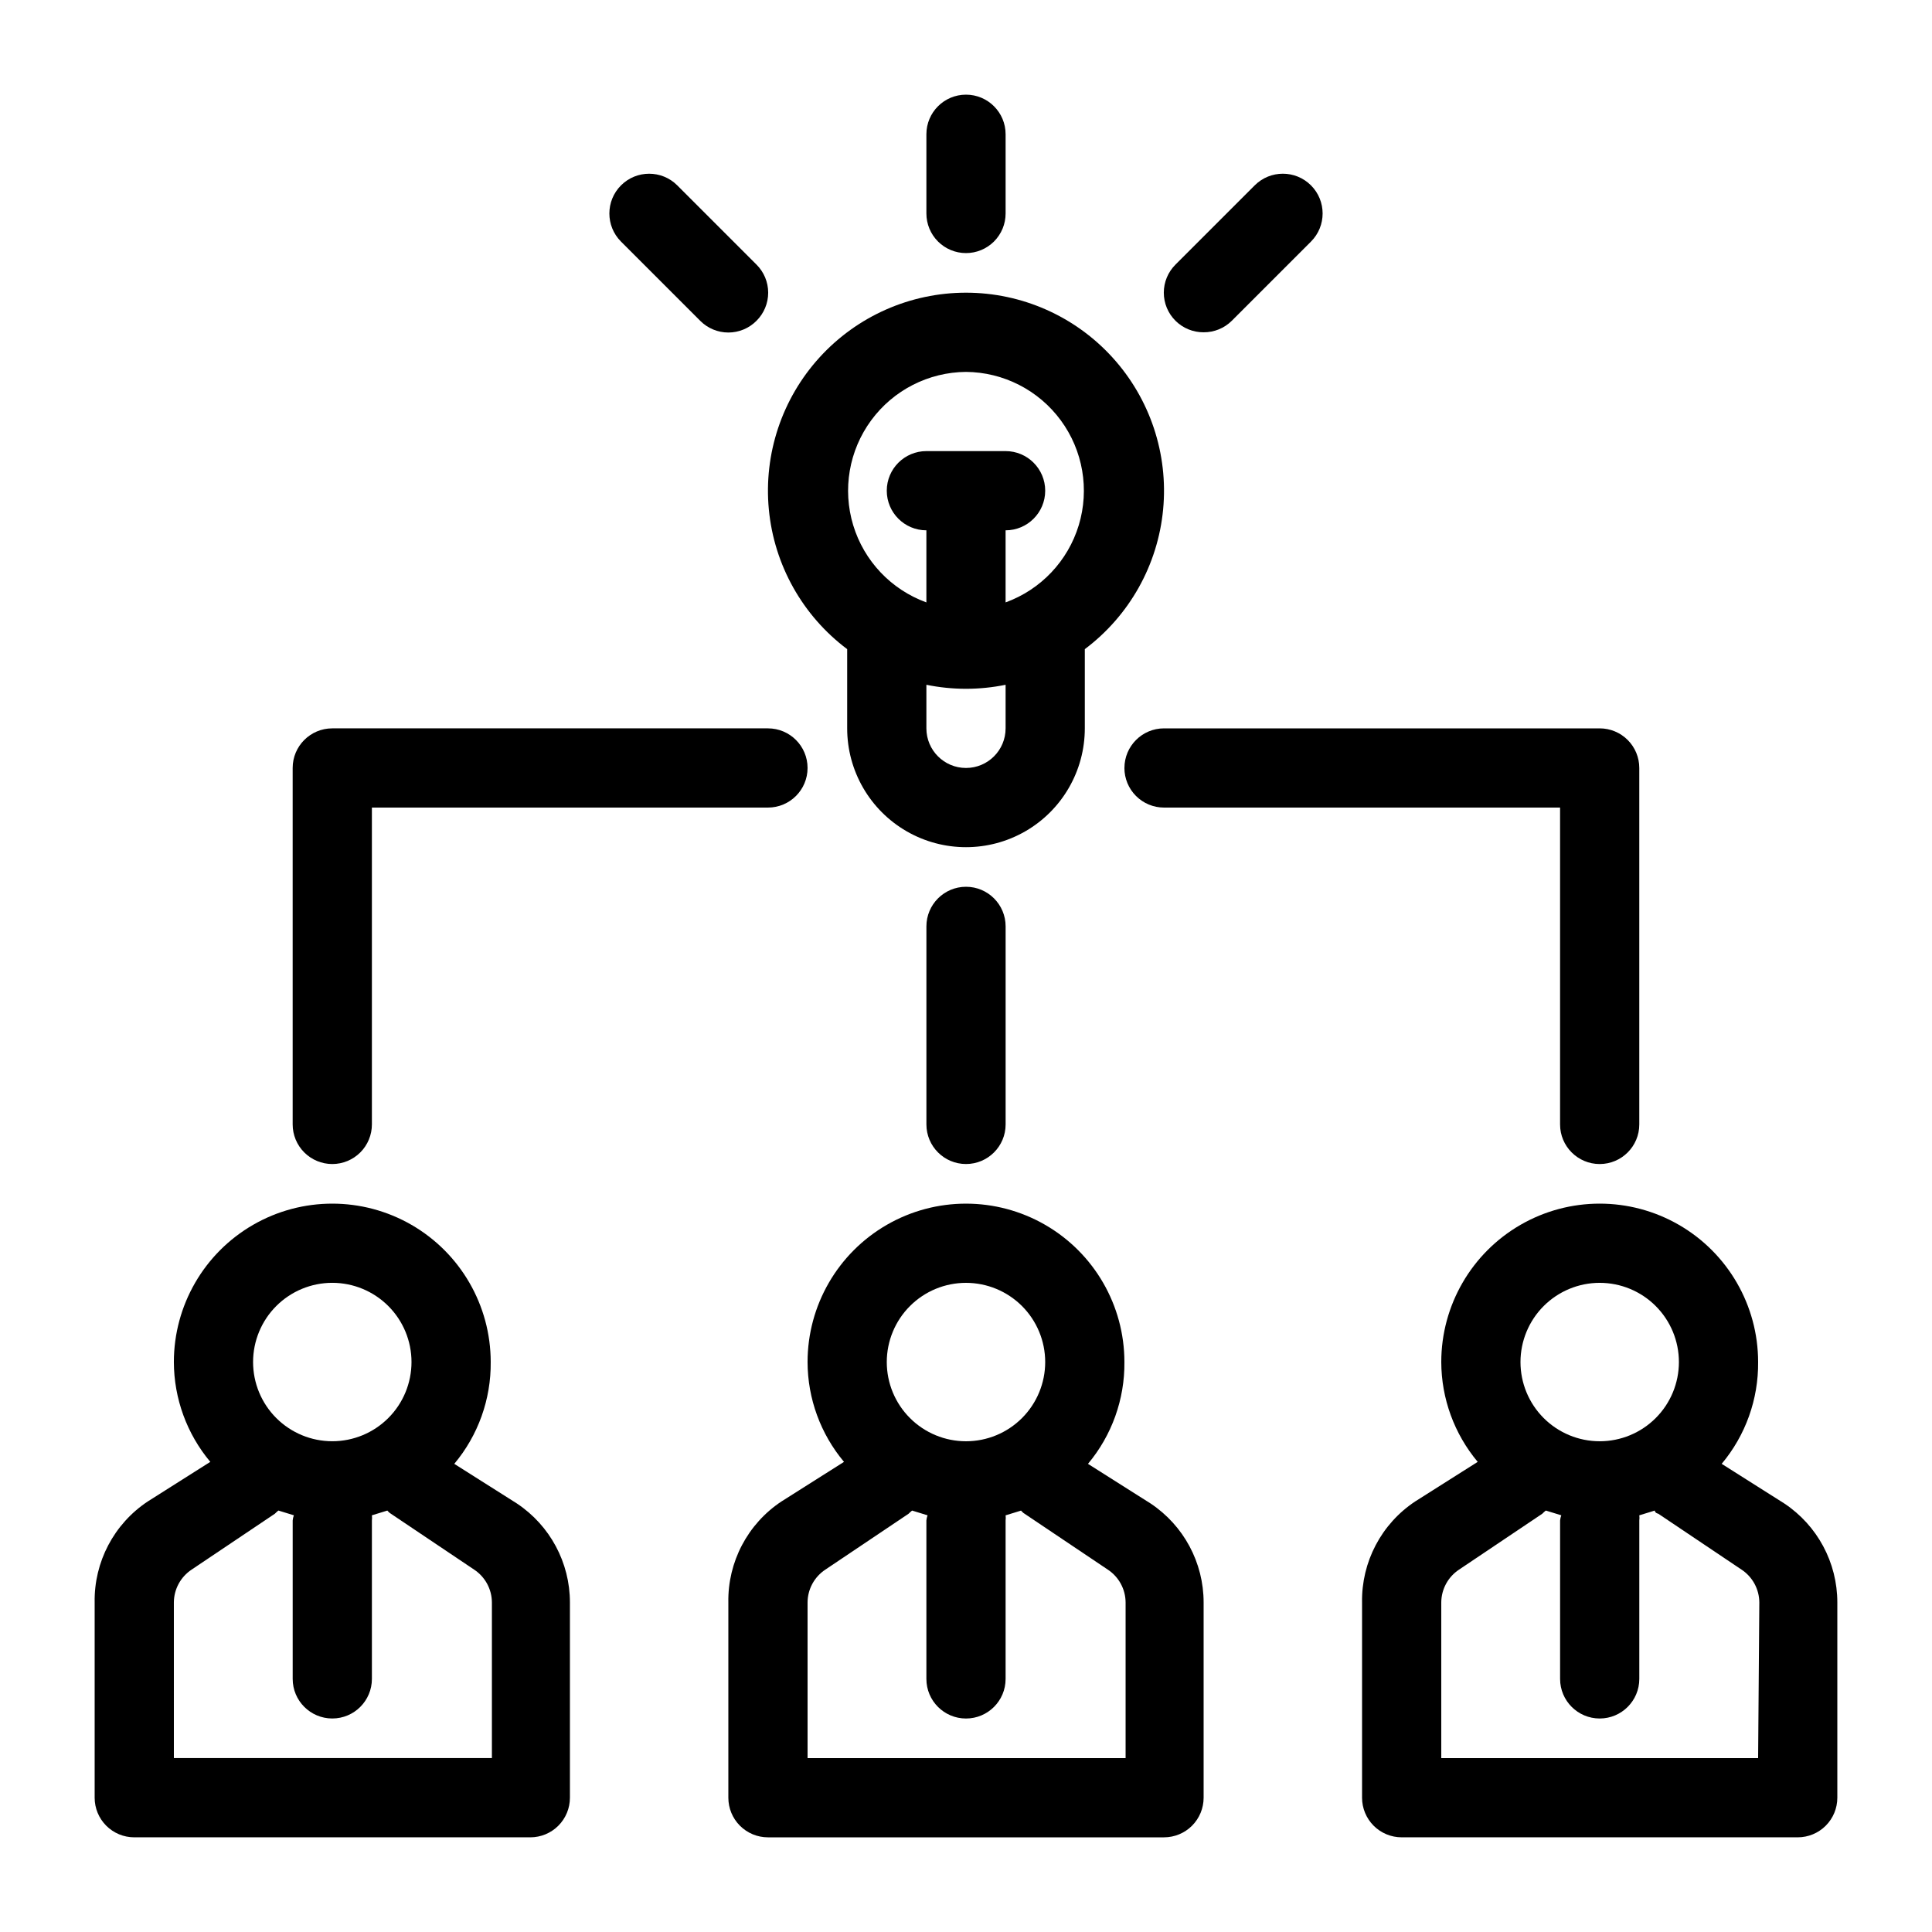<?xml version="1.0" encoding="UTF-8"?>
<!-- Uploaded to: ICON Repo, www.iconrepo.com, Generator: ICON Repo Mixer Tools -->
<svg fill="#000000" width="800px" height="800px" version="1.1" viewBox="144 144 512 512" xmlns="http://www.w3.org/2000/svg">
 <g>
  <path d="m368.51 316.03v20.992c0 11.25 6 21.645 15.742 27.27 9.742 5.625 21.746 5.625 31.488 0 9.742-5.625 15.746-16.02 15.746-27.27v-20.992c11.824-8.871 19.359-22.312 20.754-37.027 1.398-14.715-3.477-29.336-13.422-40.27-9.945-10.934-24.039-17.168-38.82-17.168s-28.879 6.234-38.824 17.168c-9.945 10.934-14.82 25.555-13.422 40.27 1.395 14.715 8.934 28.156 20.758 37.027zm41.984 20.992c0 5.797-4.699 10.496-10.496 10.496s-10.496-4.699-10.496-10.496v-11.547c6.926 1.414 14.066 1.414 20.992 0zm-10.496-94.465c9.922 0.078 19.23 4.828 25.113 12.824 5.883 7.992 7.652 18.293 4.777 27.793-2.879 9.496-10.066 17.082-19.395 20.469v-19.102c5.797 0 10.496-4.699 10.496-10.496s-4.699-10.496-10.496-10.496h-20.992c-5.797 0-10.496 4.699-10.496 10.496s4.699 10.496 10.496 10.496v19.102c-9.332-3.387-16.52-10.973-19.398-20.469-2.875-9.5-1.105-19.801 4.777-27.793 5.883-7.996 15.191-12.746 25.117-12.824z"/>
  <path d="m462.98 232.06c2.789 0.016 5.469-1.078 7.449-3.043l20.992-20.992c4.117-4.117 4.117-10.789 0-14.906-4.113-4.113-10.789-4.113-14.902 0l-20.992 20.992c-1.988 1.973-3.106 4.652-3.106 7.453 0 2.797 1.117 5.481 3.106 7.453 1.98 1.965 4.66 3.059 7.453 3.043z"/>
  <path d="m329.57 229.02c1.969 1.984 4.652 3.102 7.453 3.102 2.797 0 5.481-1.117 7.449-3.102 1.988-1.973 3.106-4.656 3.106-7.453 0-2.801-1.117-5.481-3.106-7.453l-20.992-20.992h0.004c-4.117-4.113-10.789-4.113-14.906 0-4.117 4.117-4.117 10.789 0 14.906z"/>
  <path d="m400 211.07c2.781 0 5.453-1.105 7.422-3.074s3.074-4.637 3.074-7.422v-20.992c0-5.797-4.699-10.496-10.496-10.496s-10.496 4.699-10.496 10.496v20.992c0 2.785 1.105 5.453 3.074 7.422s4.637 3.074 7.422 3.074z"/>
  <path d="m441.98 347.52c0 2.781 1.105 5.453 3.074 7.422 1.965 1.969 4.637 3.074 7.422 3.074h104.96v83.969c0 5.797 4.699 10.496 10.496 10.496s10.496-4.699 10.496-10.496v-94.465c0-2.785-1.105-5.453-3.074-7.422s-4.637-3.074-7.422-3.074h-115.45c-5.797 0-10.496 4.699-10.496 10.496z"/>
  <path d="m232.06 452.48c2.785 0 5.453-1.109 7.422-3.074 1.969-1.969 3.074-4.641 3.074-7.422v-83.969h104.96c5.797 0 10.496-4.699 10.496-10.496s-4.699-10.496-10.496-10.496h-115.46c-5.797 0-10.496 4.699-10.496 10.496v94.465c0 2.781 1.105 5.453 3.074 7.422 1.969 1.965 4.637 3.074 7.422 3.074z"/>
  <path d="m410.5 441.98v-52.48c0-5.797-4.699-10.496-10.496-10.496s-10.496 4.699-10.496 10.496v52.48c0 5.797 4.699 10.496 10.496 10.496s10.496-4.699 10.496-10.496z"/>
  <path d="m337.02 568.67v51.746c0 2.785 1.105 5.453 3.074 7.422s4.637 3.074 7.422 3.074h104.96c2.781 0 5.453-1.105 7.422-3.074 1.965-1.969 3.074-4.637 3.074-7.422v-51.746c0.004-10.551-5.277-20.398-14.066-26.238l-16.582-10.496c6.328-7.555 9.754-17.121 9.656-26.977 0-14.996-8.004-28.859-20.992-36.359-12.992-7.496-28.996-7.496-41.984 0-12.992 7.5-20.992 21.363-20.992 36.359 0.023 9.676 3.441 19.035 9.656 26.453l-16.582 10.496h-0.004c-8.945 5.938-14.246 16.027-14.062 26.762zm62.977-84.703c5.566 0 10.906 2.215 14.844 6.148 3.934 3.938 6.148 9.277 6.148 14.844 0 5.57-2.215 10.91-6.148 14.844-3.938 3.938-9.277 6.148-14.844 6.148-5.57 0-10.91-2.211-14.844-6.148-3.938-3.934-6.148-9.273-6.148-14.844 0-5.566 2.211-10.906 6.148-14.844 3.934-3.934 9.273-6.148 14.844-6.148zm-41.984 84.703c0.016-3.508 1.789-6.777 4.723-8.711l22.043-14.801s0.629-0.629 0.945-0.84l4.094 1.258-0.004 0.004c-0.164 0.438-0.27 0.898-0.312 1.363v41.984c0 5.797 4.699 10.496 10.496 10.496s10.496-4.699 10.496-10.496v-41.984c0.059-0.453 0.059-0.91 0-1.363l4.094-1.258s0.523 0.629 0.945 0.84l22.043 14.801-0.004-0.004c2.934 1.934 4.707 5.203 4.723 8.711v41.25h-84.281z"/>
  <path d="m179.58 630.91h104.96c2.781 0 5.453-1.105 7.422-3.074s3.074-4.637 3.074-7.422v-51.746c0.004-10.551-5.277-20.398-14.066-26.238l-16.582-10.496c6.328-7.555 9.754-17.121 9.656-26.977 0-14.996-8.004-28.859-20.992-36.359-12.992-7.496-28.996-7.496-41.984 0-12.992 7.5-20.992 21.363-20.992 36.359 0.027 9.676 3.441 19.035 9.656 26.453l-16.582 10.496c-8.945 5.938-14.25 16.027-14.066 26.762v51.746c0 2.785 1.105 5.453 3.074 7.422s4.637 3.074 7.422 3.074zm52.48-146.95c5.566 0 10.906 2.215 14.844 6.148 3.938 3.938 6.148 9.277 6.148 14.844 0 5.57-2.211 10.91-6.148 14.844-3.938 3.938-9.277 6.148-14.844 6.148s-10.906-2.211-14.844-6.148c-3.938-3.934-6.148-9.273-6.148-14.844 0-5.566 2.211-10.906 6.148-14.844 3.938-3.934 9.277-6.148 14.844-6.148zm-41.984 84.703c0.02-3.508 1.789-6.777 4.723-8.711l22.043-14.801s0.629-0.629 0.945-0.84l4.094 1.258-0.004 0.004c-0.164 0.438-0.27 0.898-0.312 1.363v41.984c0 5.797 4.699 10.496 10.496 10.496s10.496-4.699 10.496-10.496v-41.984c0.059-0.453 0.059-0.91 0-1.363l4.094-1.258s0.523 0.629 0.945 0.84l22.043 14.801-0.004-0.004c2.934 1.934 4.707 5.203 4.723 8.711v41.25h-84.281z"/>
  <path d="m616.85 542.43-16.582-10.496h-0.004c6.332-7.555 9.754-17.121 9.656-26.977 0-14.996-8-28.859-20.992-36.359-12.988-7.496-28.992-7.496-41.984 0-12.988 7.5-20.992 21.363-20.992 36.359 0.027 9.676 3.445 19.035 9.656 26.453l-16.582 10.496c-8.945 5.938-14.246 16.027-14.066 26.762v51.746c0 2.785 1.109 5.453 3.074 7.422 1.969 1.969 4.641 3.074 7.422 3.074h104.96c2.785 0 5.453-1.105 7.422-3.074s3.074-4.637 3.074-7.422v-51.746c0.004-10.551-5.273-20.398-14.062-26.238zm-48.914-58.465c5.57 0 10.91 2.215 14.844 6.148 3.938 3.938 6.148 9.277 6.148 14.844 0 5.57-2.211 10.91-6.148 14.844-3.934 3.938-9.273 6.148-14.844 6.148-5.566 0-10.906-2.211-14.844-6.148-3.934-3.934-6.148-9.273-6.148-14.844 0-5.566 2.215-10.906 6.148-14.844 3.938-3.934 9.277-6.148 14.844-6.148zm41.984 125.95h-83.969v-41.25c0.02-3.508 1.793-6.777 4.727-8.711l22.043-14.801s0.629-0.629 0.945-0.84l4.094 1.258-0.004 0.004c-0.164 0.438-0.27 0.898-0.316 1.363v41.984c0 5.797 4.699 10.496 10.496 10.496s10.496-4.699 10.496-10.496v-41.984c0.062-0.453 0.062-0.91 0-1.363l4.094-1.258s0 0.629 0.945 0.84l22.043 14.801v-0.004c2.93 1.934 4.703 5.203 4.723 8.711z"/>
 </g>
</svg>